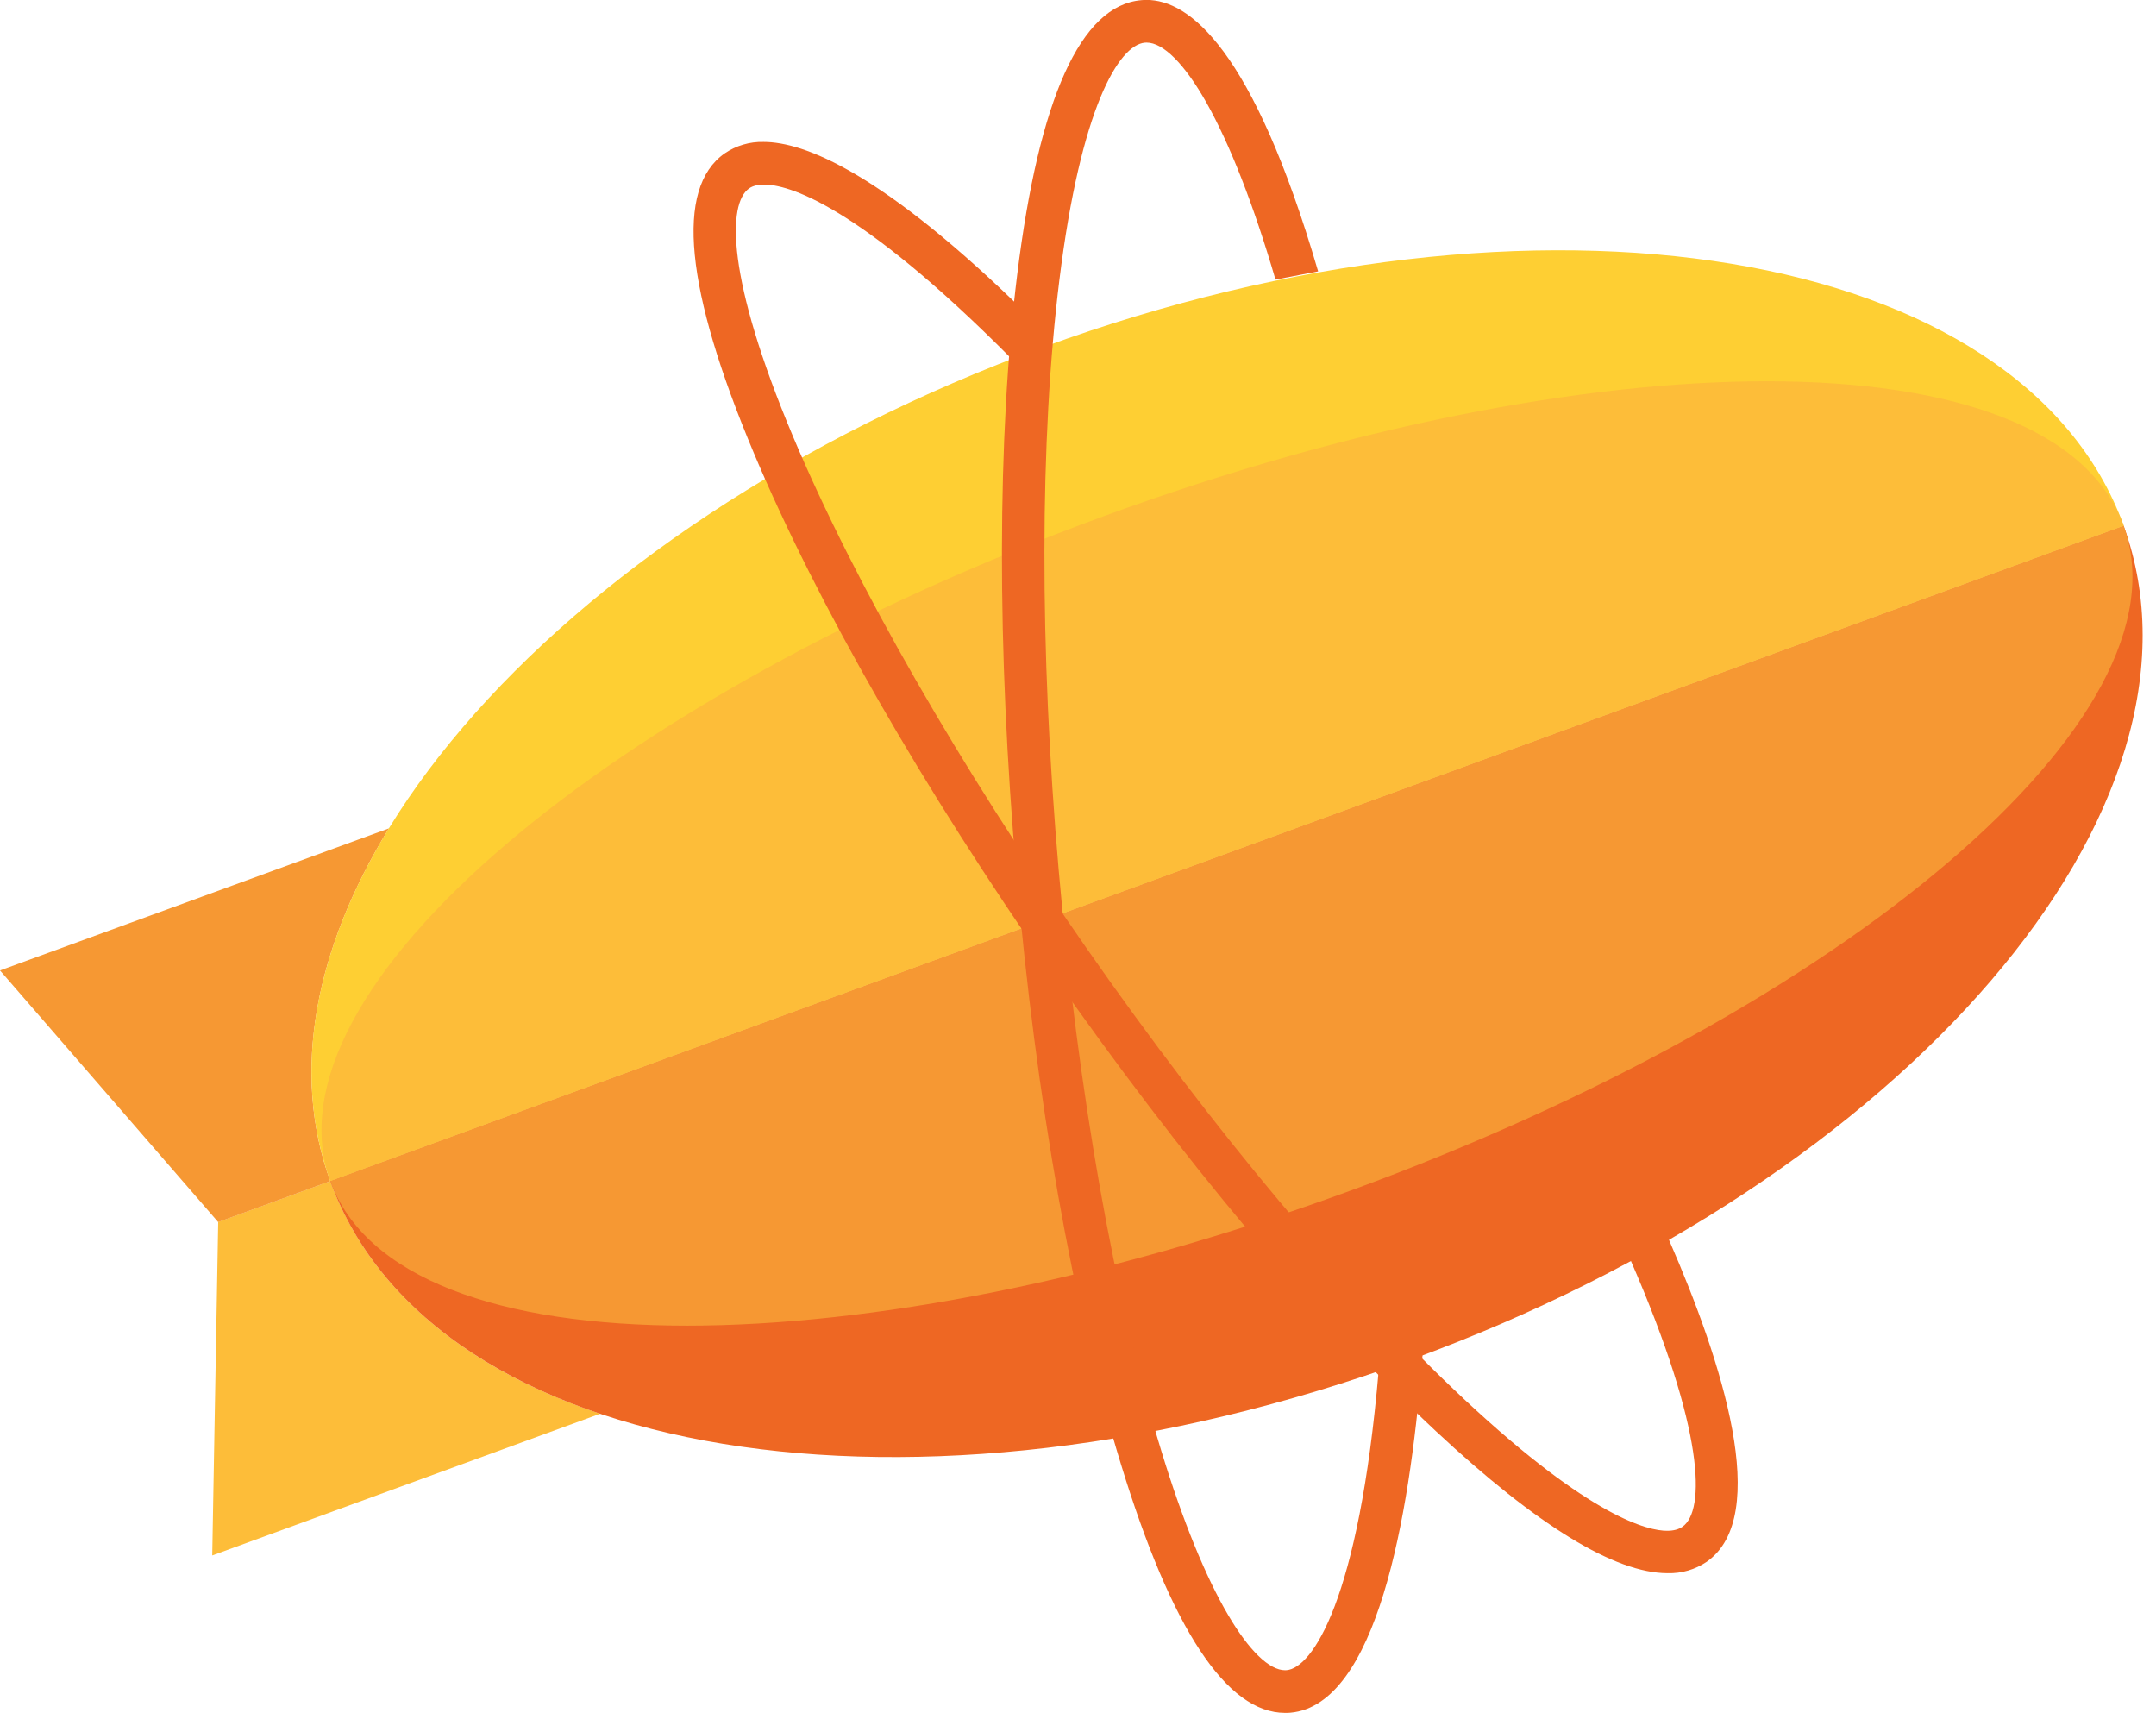 <svg width="107" height="85" viewBox="0 0 107 85" fill="none" xmlns="http://www.w3.org/2000/svg">
<g clip-path="url(#clip0_1_49)">
<path d="M16.392 58.605L10.829 60.637L10.533 77.184L29.788 70.15C23.178 67.936 18.358 64.035 16.392 58.605" fill="#FDBD39"/>
<path d="M19.304 41.104L0 48.155L10.829 60.642L16.392 58.609C14.43 53.197 15.641 47.086 19.304 41.104Z" fill="#F69833"/>
<path d="M51.783 17.223C27.204 26.201 11.355 44.731 16.392 58.605L105.399 26.09C100.363 12.217 76.362 8.245 51.783 17.223" fill="#FECF33"/>
<path d="M70.004 67.477C94.584 58.499 110.459 40.052 105.395 26.095L16.388 58.605C21.451 72.567 45.425 76.455 70.004 67.477Z" fill="#EE6723"/>
<path d="M105.395 26.09L16.392 58.605C18.133 63.412 24.782 65.78 34.105 65.78C43.198 65.78 54.836 63.531 66.969 59.1C91.548 50.122 108.837 35.581 105.395 26.09" fill="#F69833"/>
<path d="M87.682 18.919C78.594 18.919 66.951 21.168 54.819 25.6C30.239 34.578 12.95 49.114 16.392 58.605L105.4 26.09C103.654 21.283 97.009 18.919 87.682 18.919" fill="#FDBD39"/>
<path d="M82.764 78.063C80.144 78.063 76.282 75.699 71.281 71.034C65.365 65.515 58.591 57.43 52.198 48.27C45.809 39.111 40.56 29.956 37.414 22.485C33.99 14.346 33.5 9.345 35.961 7.613C36.531 7.224 37.207 7.025 37.896 7.043C39.898 7.043 43.803 8.532 51.018 15.636L51.178 15.791L51.155 16.012C51.107 16.525 51.063 17.037 51.023 17.545L50.943 18.548L50.236 17.837C42.46 10.003 39.04 9.159 37.927 9.159C37.609 9.159 37.357 9.221 37.176 9.349C36.107 10.1 36.036 13.776 39.358 21.663C42.447 28.998 47.621 38.015 53.926 47.055C60.235 56.1 66.907 64.061 72.721 69.483C78.986 75.328 81.81 75.96 82.733 75.96C83.051 75.96 83.308 75.894 83.502 75.757C84.629 74.966 84.629 71.029 80.926 62.537L80.754 62.148L81.125 61.945C81.496 61.742 81.858 61.543 82.194 61.349L82.64 61.097L82.848 61.565C85.472 67.583 87.929 75.231 84.708 77.493C84.138 77.882 83.458 78.081 82.764 78.063ZM82.764 77.135V77.599V77.135Z" fill="#EE6723"/>
<path d="M70.6 67.221L70.565 67.68C69.942 75.368 68.307 84.611 64.039 84.987C63.951 84.996 63.862 84.996 63.778 84.996C60.88 84.996 58.136 80.842 55.631 72.655C53.254 64.905 51.411 54.505 50.444 43.366C49.472 32.227 49.485 21.663 50.484 13.617C51.571 4.851 53.638 0.274 56.634 0.009C56.722 2.38065e-05 56.815 -0.004 56.903 -0.004C59.007 -0.004 62.175 2.377 65.418 13.467L63.301 13.874C62.219 10.171 61.039 7.158 59.868 5.081C58.786 3.168 57.73 2.112 56.903 2.112C56.877 2.112 56.85 2.112 56.819 2.116C55.52 2.231 53.629 5.377 52.578 13.878C51.597 21.778 51.584 32.188 52.542 43.18C53.501 54.178 55.313 64.424 57.646 72.032C58.688 75.439 59.833 78.249 60.959 80.153C61.993 81.912 62.996 82.879 63.778 82.879C63.805 82.879 63.831 82.879 63.858 82.875C65.099 82.769 67.441 79.49 68.426 67.963L70.6 67.221Z" fill="#EE6723"/>
</g>
<defs>
<clipPath id="clip0_1_49">
<rect width="106.341" height="85" fill="white"/>
</clipPath>
</defs>
</svg>
